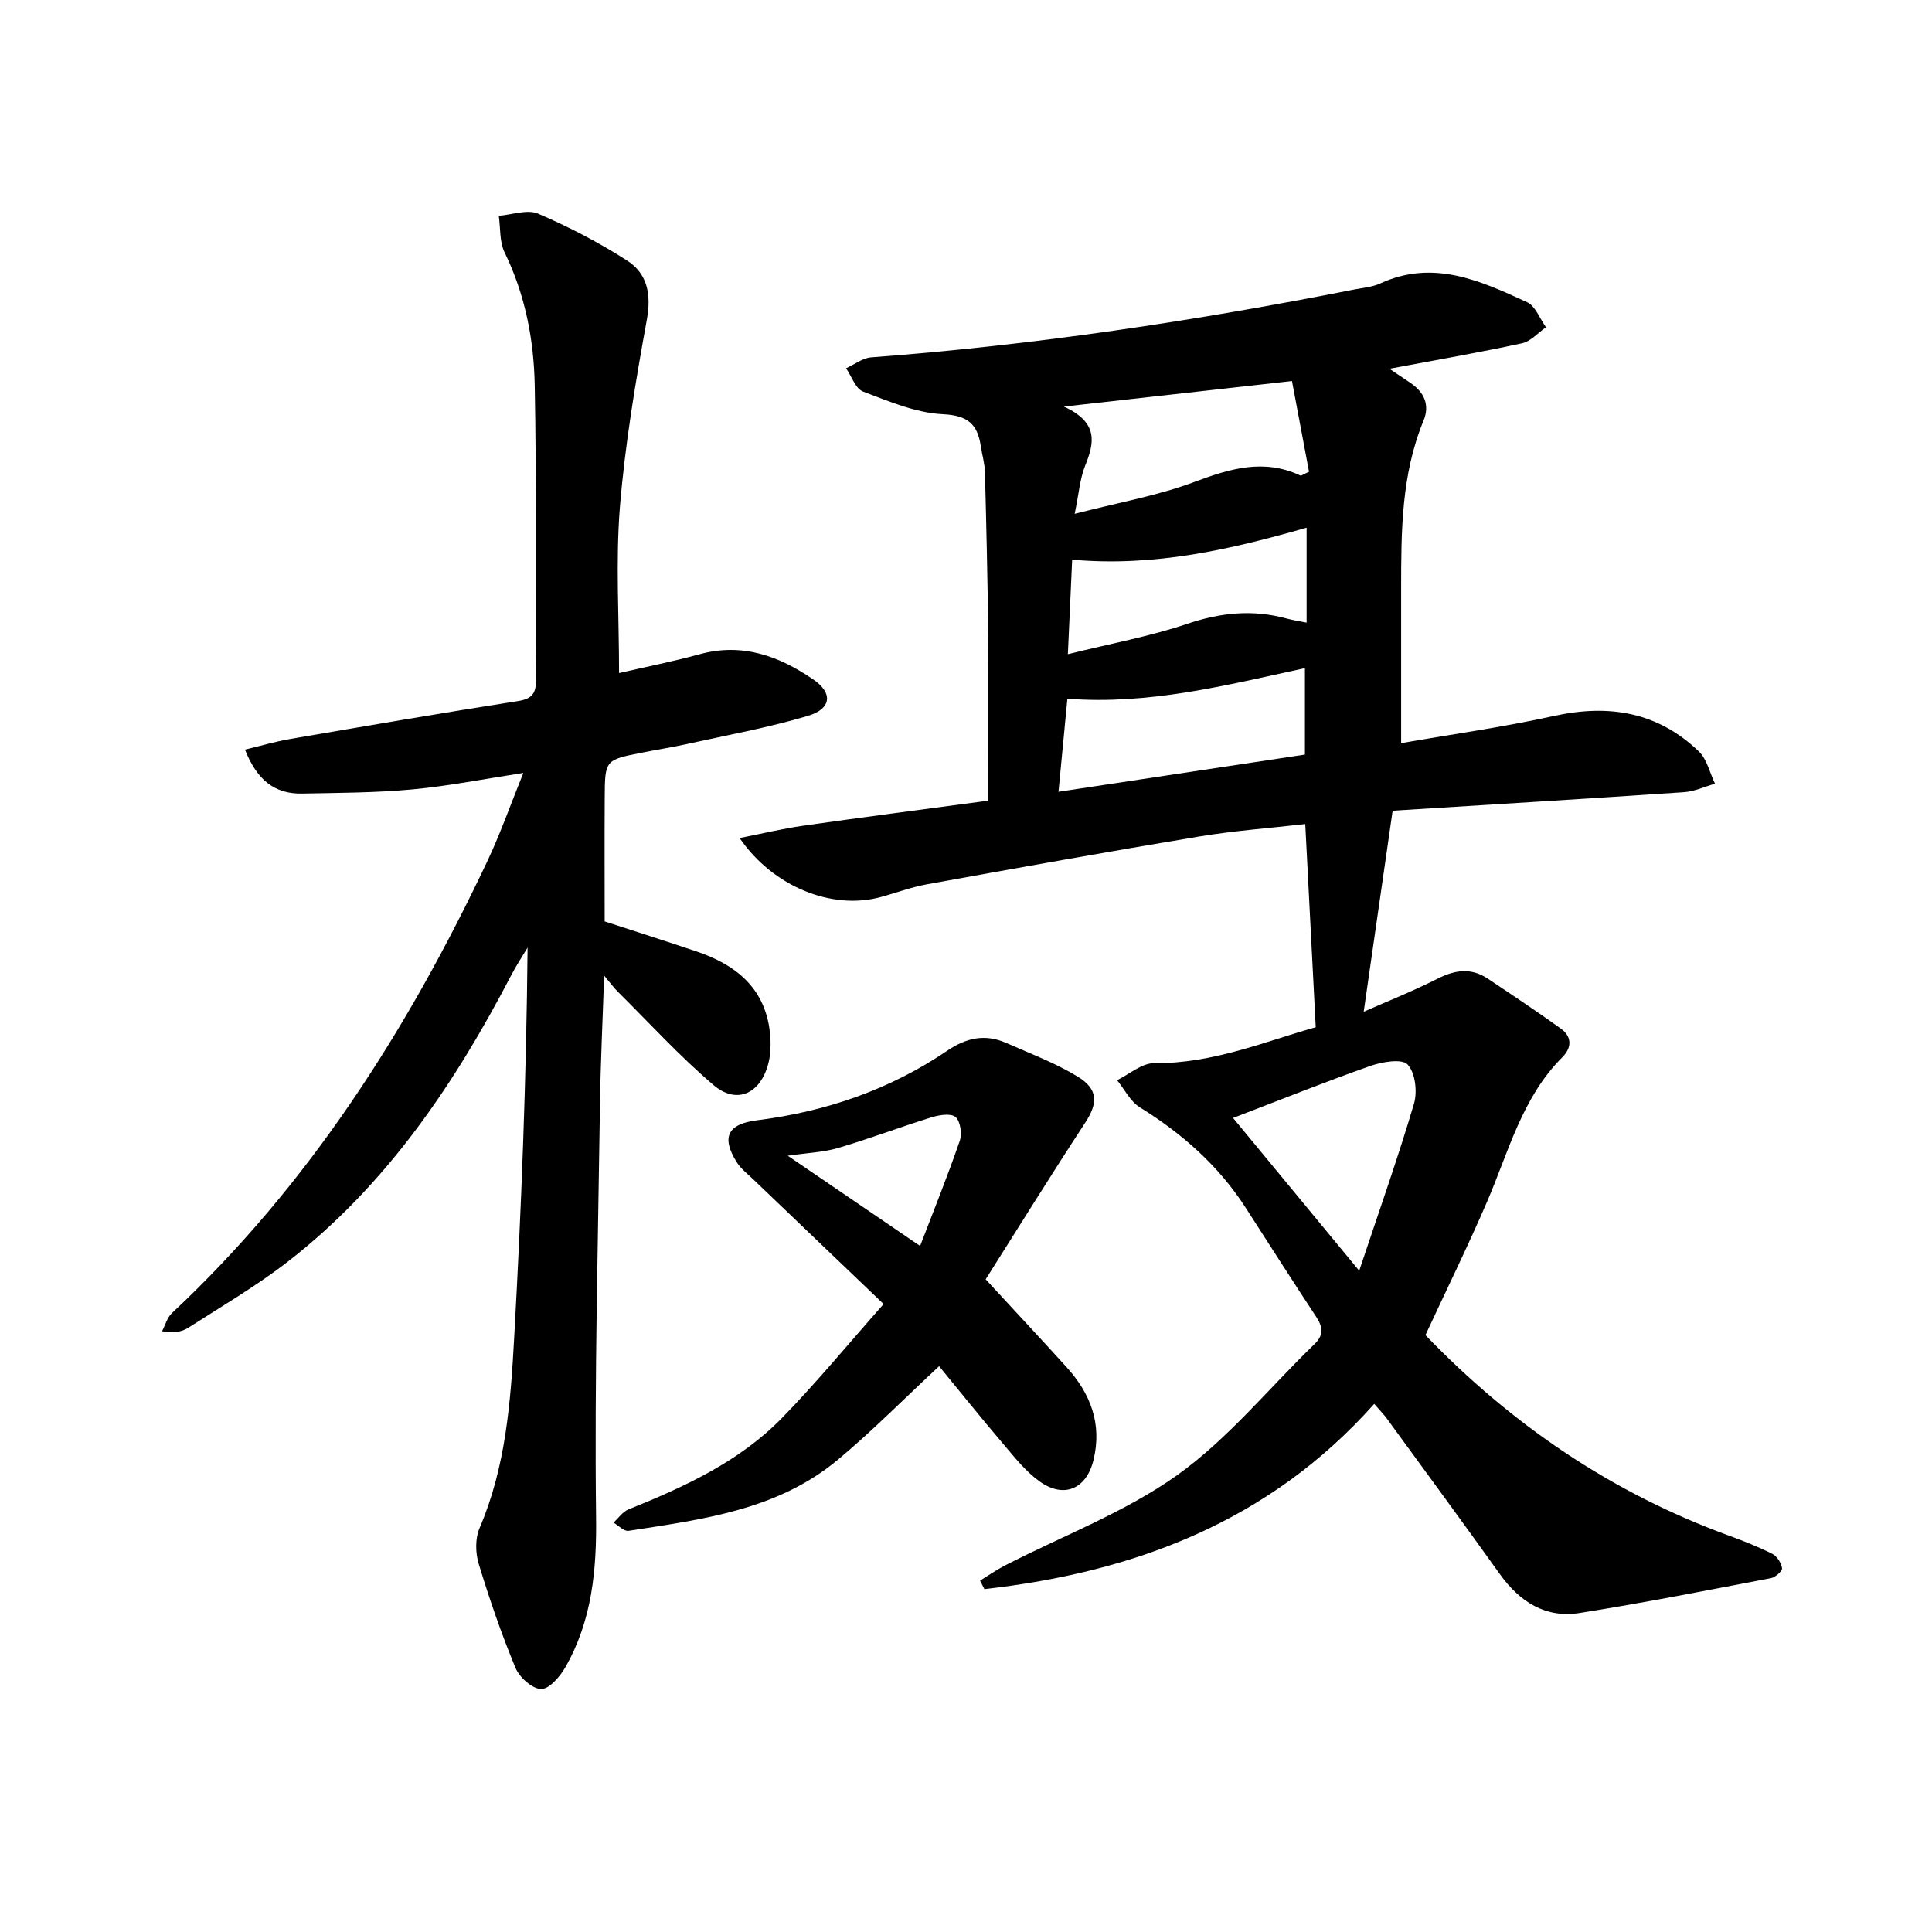<svg enable-background="new 0 0 400 400" viewBox="0 0 400 400" xmlns="http://www.w3.org/2000/svg"><path d="m284.52 290.66c-21.78 24.45-49.7 34.84-80.71 38.35-.3-.59-.6-1.17-.9-1.76 1.73-1.06 3.4-2.24 5.2-3.16 11.94-6.14 24.81-10.98 35.63-18.69 10.54-7.52 18.97-17.99 28.4-27.1 1.97-1.9 1.75-3.55.38-5.64-4.94-7.5-9.77-15.08-14.63-22.63-5.61-8.71-13.15-15.34-21.91-20.78-1.97-1.22-3.15-3.71-4.7-5.61 2.56-1.24 5.13-3.55 7.69-3.52 12.29.1 23.29-4.63 33.44-7.44-.74-14.3-1.43-27.8-2.17-42.07-7.36.85-14.75 1.38-22.02 2.59-18.82 3.13-37.6 6.5-56.38 9.9-3.25.59-6.38 1.79-9.59 2.65-9.92 2.68-22.11-2.05-29.12-12.24 4.73-.93 8.87-1.94 13.07-2.54 12.46-1.78 24.95-3.39 38.41-5.2 0-11.72.09-23.16-.02-34.61-.11-11.14-.38-22.28-.67-33.42-.05-1.8-.59-3.58-.86-5.38-.68-4.51-2.64-6.35-7.82-6.6-5.6-.27-11.18-2.65-16.55-4.69-1.56-.59-2.37-3.16-3.52-4.82 1.72-.78 3.4-2.12 5.16-2.26 33.67-2.52 66.99-7.52 100.09-14.06 1.79-.35 3.71-.49 5.33-1.24 10.97-5.05 20.75-.58 30.42 3.88 1.73.8 2.63 3.41 3.91 5.19-1.65 1.14-3.17 2.93-4.99 3.32-8.9 1.92-17.89 3.48-27.42 5.27 1.72 1.16 3.05 2.05 4.37 2.94 2.84 1.92 4.01 4.59 2.7 7.77-4.64 11.22-4.64 23.01-4.65 34.82-.01 10.45 0 20.89 0 31.98 10.26-1.79 21.05-3.3 31.65-5.63 11.38-2.5 21.49-.83 29.99 7.35 1.69 1.63 2.26 4.43 3.34 6.68-2.13.6-4.23 1.6-6.39 1.75-20.36 1.38-40.73 2.61-60.35 3.84-2.06 14.31-4 27.81-5.99 41.62 4.64-2.05 10.1-4.22 15.33-6.86 3.6-1.82 6.92-2.28 10.33-.01 5.08 3.39 10.17 6.78 15.14 10.35 2.34 1.68 2.32 3.94.31 5.95-8.32 8.32-11.09 19.49-15.54 29.83-4 9.29-8.47 18.38-12.79 27.69 17.79 18.48 38.46 32.6 62.64 41.44 3.11 1.14 6.21 2.36 9.17 3.84.98.49 1.87 1.89 2.02 2.98.08.59-1.38 1.88-2.3 2.06-13.18 2.51-26.35 5.12-39.6 7.21-7.07 1.12-12.43-2.32-16.54-8.07-7.75-10.83-15.63-21.56-23.48-32.32-.66-.86-1.44-1.65-2.51-2.9zm-14.35-152.33c-16.55 3.6-32.31 7.62-49.18 6.33-.61 6.36-1.19 12.5-1.84 19.27 17.49-2.64 34.12-5.15 51.02-7.7 0-6.41 0-11.97 0-17.9zm-47.67-31.95c9.16-2.36 17.24-3.77 24.79-6.6 7.38-2.76 14.36-4.88 21.94-1.33.19.09.57-.23 1.79-.78-1.13-5.99-2.3-12.21-3.53-18.78-15.74 1.76-30.64 3.43-47.22 5.29 7.24 3.31 6.3 7.53 4.38 12.28-1.07 2.67-1.27 5.7-2.15 9.92zm32.79 125.08c8.36 10.12 16.77 20.3 26.12 31.63 4.1-12.3 8.02-23.35 11.34-34.58.73-2.48.27-6.41-1.32-8.12-1.17-1.25-5.27-.56-7.71.3-9.33 3.28-18.53 6.98-28.43 10.77zm15.23-122.21c-15.66 4.48-31.46 8.16-48.54 6.62-.29 6.47-.57 12.51-.89 19.57 8.81-2.18 16.97-3.67 24.74-6.29 6.89-2.33 13.53-3 20.49-1.11 1.22.33 2.47.52 4.2.87 0-6.78 0-13.05 0-19.66z"/><path d="m128.17 139.35c5.21-1.2 11.02-2.35 16.73-3.91 8.83-2.41 16.46.41 23.51 5.26 4.08 2.8 3.74 6.05-1.13 7.51-8.23 2.45-16.74 3.99-25.14 5.85-3.08.68-6.2 1.16-9.3 1.78-7.56 1.5-7.6 1.51-7.64 9.34-.05 8.48-.01 16.97-.01 25.59 6.39 2.08 12.7 4.09 18.97 6.2 8.1 2.73 14.15 7.49 15.22 16.59.28 2.38.23 5-.48 7.26-1.81 5.81-6.55 7.76-11.16 3.84-7.06-6-13.34-12.91-19.94-19.45-.69-.68-1.26-1.48-2.72-3.22-.32 9.58-.74 18.08-.86 26.59-.4 28.47-1.16 56.95-.81 85.41.14 11.11-.84 21.5-6.34 31.16-1.11 1.95-3.35 4.56-5.03 4.54-1.84-.03-4.5-2.4-5.31-4.37-2.92-7.03-5.4-14.26-7.62-21.55-.69-2.26-.74-5.26.17-7.38 5.44-12.66 6.44-26.11 7.18-39.52 1.49-26.73 2.51-53.5 2.77-80.68-1.11 1.86-2.32 3.67-3.32 5.59-11.78 22.65-25.87 43.55-46.28 59.4-6.53 5.07-13.74 9.28-20.72 13.76-1.29.83-2.95 1.08-5.36.68.67-1.27 1.06-2.84 2.05-3.76 28.41-26.57 48.82-58.71 65.31-93.58 2.68-5.68 4.77-11.64 7.44-18.25-8.1 1.24-15.52 2.72-23.01 3.41-7.57.7-15.2.71-22.81.86-5.66.11-9.34-2.82-11.81-9.1 3.26-.78 6.3-1.68 9.4-2.21 15.69-2.69 31.39-5.38 47.12-7.84 3-.47 3.76-1.66 3.74-4.5-.14-20.29.12-40.58-.27-60.86-.18-9.48-1.98-18.8-6.24-27.53-1.07-2.2-.84-5.03-1.2-7.58 2.74-.21 5.9-1.4 8.14-.44 6.36 2.72 12.58 5.96 18.4 9.69 4.23 2.71 5.07 6.99 4.11 12.27-2.34 12.86-4.52 25.82-5.58 38.83-.89 11.19-.17 22.53-.17 34.32z"/><path d="m182.94 269.99c-9.52-9.11-18.28-17.47-27.02-25.85-1.19-1.14-2.56-2.19-3.41-3.56-3.22-5.17-1.85-7.87 4.23-8.64 14.24-1.79 27.5-6.34 39.4-14.42 3.95-2.68 7.84-3.5 12.16-1.6 5 2.2 10.17 4.15 14.81 6.97 4.33 2.63 4.18 5.56 1.59 9.52-7.25 11.08-14.22 22.33-20.63 32.46 6.14 6.66 11.48 12.37 16.73 18.16 4.97 5.48 7.41 11.74 5.6 19.23-1.44 5.98-6.08 8.07-11.14 4.47-2.91-2.07-5.23-5.05-7.59-7.82-4.61-5.41-9.05-10.96-13.24-16.05-7.34 6.82-13.89 13.48-21.03 19.42-12.46 10.37-28.01 12.3-43.28 14.66-.92.14-2.06-1.1-3.1-1.7 1.02-.93 1.88-2.24 3.07-2.72 11.64-4.69 23.03-9.91 31.9-19.03 7.17-7.36 13.7-15.31 20.95-23.5zm7.56-12.03c2.92-7.62 5.76-14.63 8.21-21.78.5-1.45.12-4.08-.88-4.92-.99-.82-3.41-.42-5.01.08-6.47 2.01-12.81 4.43-19.31 6.34-3.05.9-6.34 1-10.42 1.6 9.29 6.33 17.75 12.09 27.41 18.68z"/></svg>
